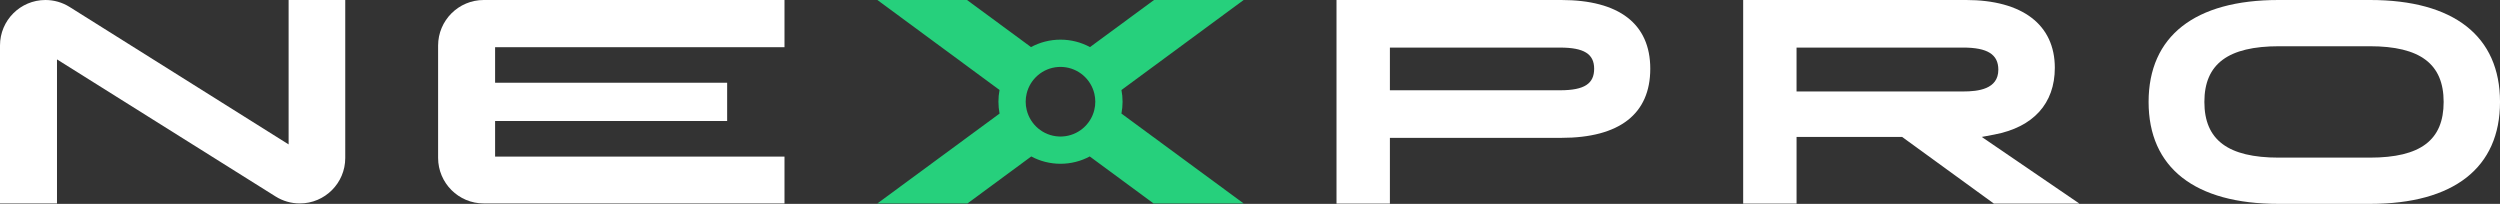<?xml version="1.0" encoding="UTF-8"?><svg id="Capa_2" xmlns="http://www.w3.org/2000/svg" viewBox="0 0 1692.75 138.04"><rect x="0" y="0" width="1692.75" height="138.04" fill="#333333" stroke="none"/><defs><style>.cls-1{fill:#fff;}.cls-2{fill:#26d07c;}</style></defs><g id="Capa_1-2"><path class="cls-1" d="m1057.18,0h-152.23v137.87h36.15v-44.53h116.08c39.41,0,60.22-16.19,60.22-46.79S1096.02,0,1057.18,0Zm-.83,61.13h-115.25v-28.91h115.25c16.14,0,23.05,4.29,23.05,14.33s-6.48,14.57-23.05,14.57Z"/><path class="cls-1" d="m1341.81,92.72l8.48-1.6c26.46-4.98,41.03-21.03,41.03-45.2,0-29.19-21.95-45.93-60.24-45.93h-150.78v137.87h36.15v-45.15h71.46l62.15,45.15h57.91l-66.15-45.15Zm-125.37-30.79v-29.72h112.77c16.5,0,23.86,4.62,23.86,14.98,0,13.22-13.62,14.74-23.86,14.74h-112.77Z"/><path class="cls-1" d="m1604.8,0h-62.03c-56.71,0-87.96,24.51-87.96,69.02s31.25,69.02,87.96,69.02h62.03c56.71,0,87.96-24.51,87.96-69.02S1661.51,0,1604.8,0Zm-.21,106.73h-61.62c-34.4,0-50.39-11.97-50.39-37.71s16.06-37.71,50.6-37.71h61.41c34.12,0,50,11.99,50,37.71s-15.42,37.71-50,37.71Z"/><path class="cls-1" d="m195.42,0v97.78L47.13,4.71C42.22,1.63,36.56,0,30.77,0h0C13.78,0,0,13.78,0,30.77v106.99h38.59V40.22l148.03,92.83c4.9,3.07,10.56,4.7,16.35,4.7h.03c16.99,0,30.77-13.78,30.77-30.77V0h-38.34Z"/><path class="cls-1" d="m531.18,31.98V0h-203.65c-17.06,0-30.89,13.83-30.89,30.89v75.97c0,17.06,13.83,30.89,30.89,30.89h203.65v-31.71h-195.95v-24.09h157.12v-25.91h-157.12v-24.07h195.95Z"/><path class="cls-2" d="m760.09,68.87c0-2.72-.25-5.36-.75-7.93L842.07,0h-60.69l-43.34,31.88c-5.94-3.2-12.75-5.03-19.98-5.03s-14.02,1.83-19.96,5.03L654.76,0h-60.69l82.72,60.93c-.5,2.58-.75,5.21-.75,7.93s.27,5.44.77,8.04l-82.74,60.85h61l43.2-31.82c5.9,3.18,12.65,4.96,19.79,4.96s13.91-1.79,19.81-4.96l43.2,31.82h61l-82.74-60.85c.5-2.6.77-5.3.77-8.04Zm-19.15,5.63c-2.41,9.86-11.03,17.28-21.45,17.9-.48.02-.96.04-1.43.04s-.96-.02-1.43-.04c-10.45-.62-19.04-8.06-21.45-17.92-.46-1.79-.69-3.68-.69-5.61s.23-3.7.64-5.44c2.33-9.89,10.88-17.36,21.29-18.07.54-.04,1.08-.06,1.64-.06s1.1.02,1.66.06c10.4.73,18.94,8.18,21.27,18.07.42,1.74.64,3.57.64,5.44s-.23,3.82-.69,5.63Z"/></g></svg>